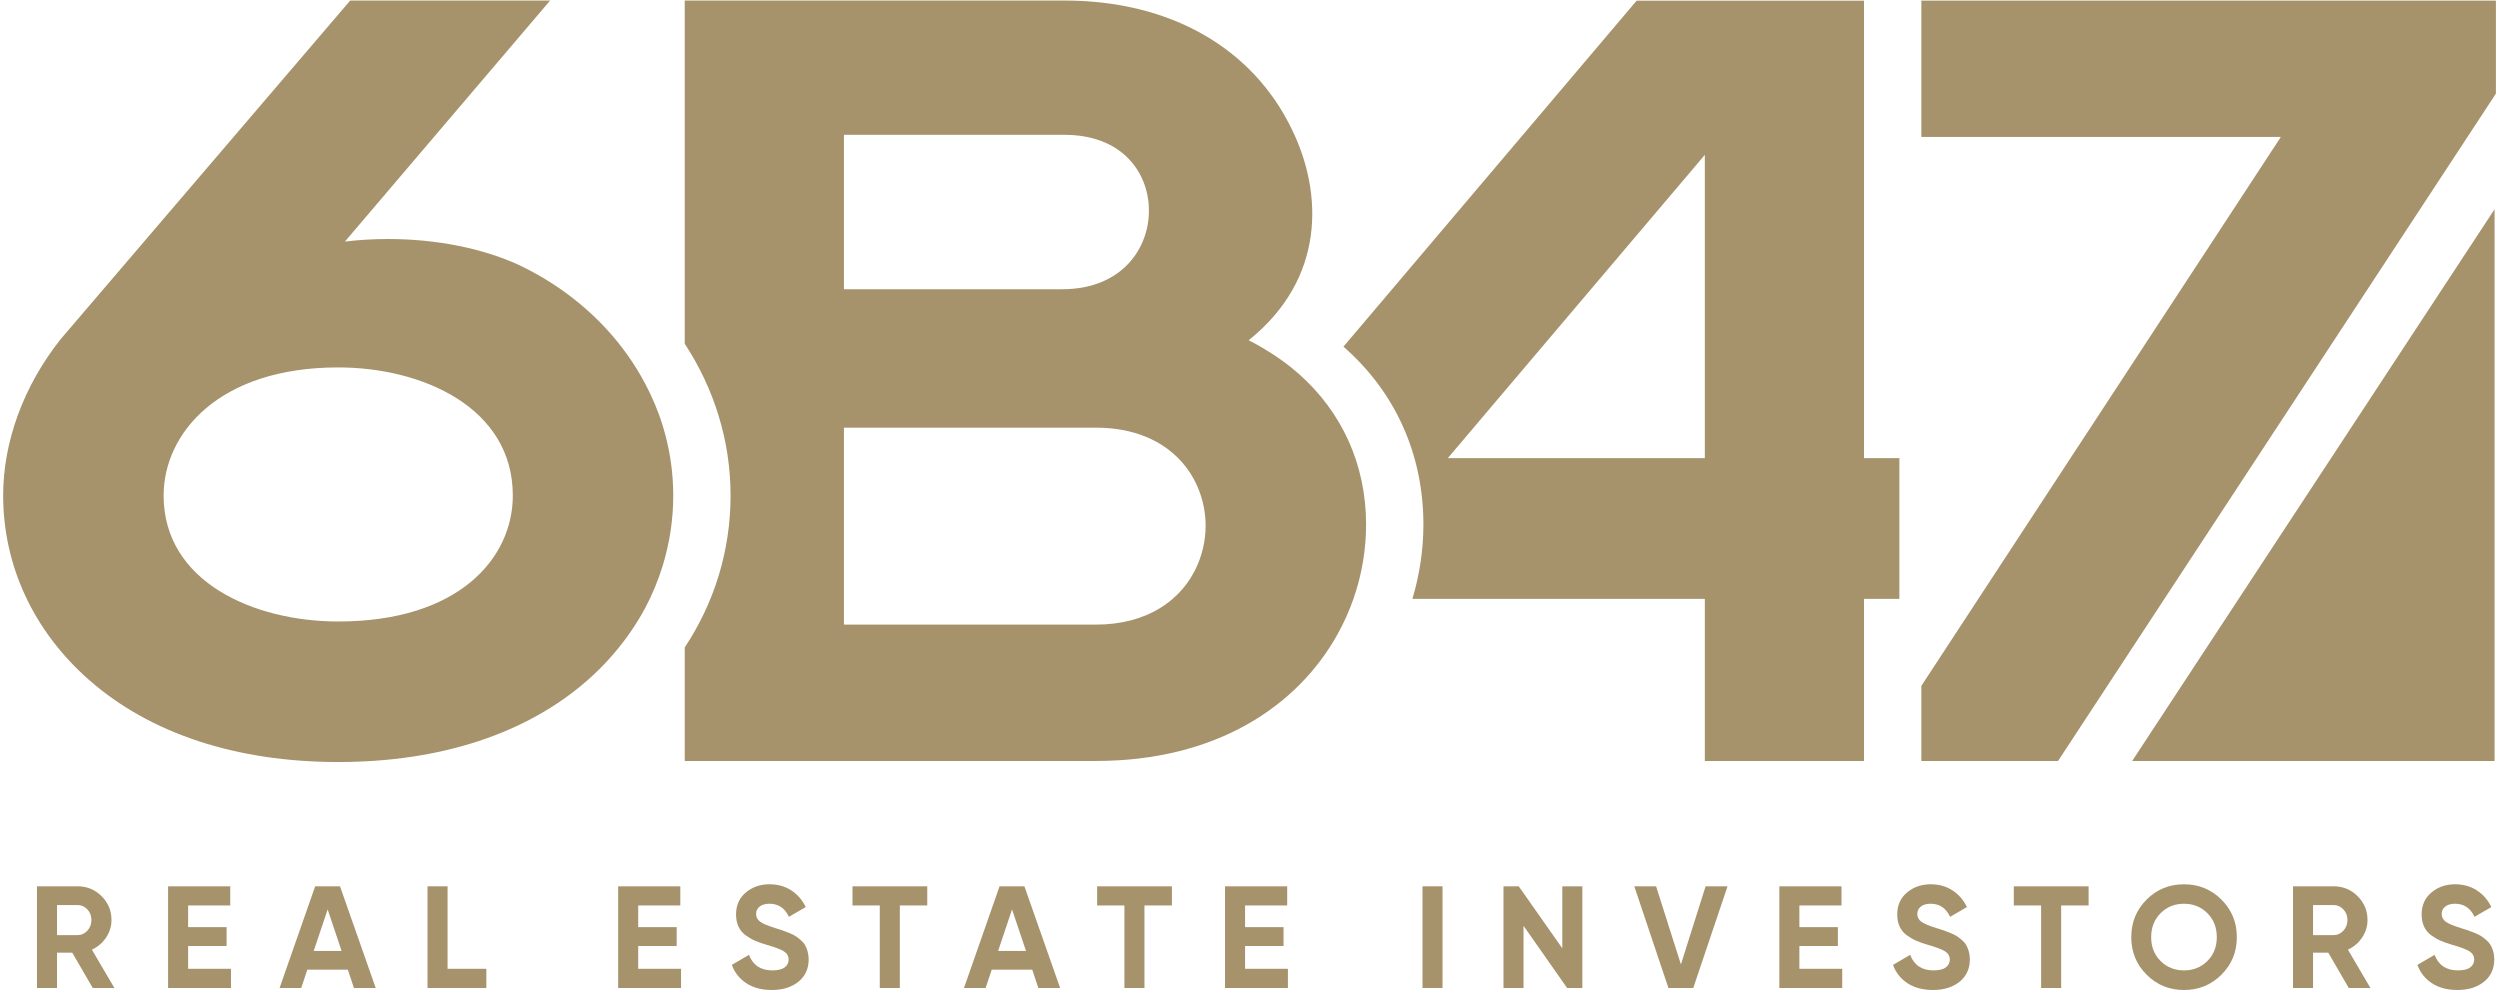<svg height="99" viewBox="0 0 534 212" width="250" xmlns="http://www.w3.org/2000/svg"><g fill="#a6926b" fill-rule="evenodd"><path d="m410.764.135v29.182h76.99l-76.99 117.555v16.085h29.271l93.763-142.908v-19.914z"/><path d="m277.406 80.021c-.936-.83-1.926-1.619-2.941-2.384-1.013-.75-2.063-1.464-3.144-2.147-1.477-.937-3.005-1.826-4.613-2.622 16.466-13.182 15.919-31.493 9.295-45.093-8.436-17.568-26.186-27.659-48.694-27.659h-81.357v73.488c6.312 9.64 9.817 20.803 9.817 32.508 0 11.718-3.422 22.872-9.817 32.538v24.306h88.028c25.786 0 43.224-11.738 51.769-27.138.693-1.242 1.319-2.506 1.896-3.789.548-1.245 1.06-2.509 1.505-3.783 1.798-5.156 2.709-10.538 2.709-15.906 0-12.877-5.192-24.144-14.453-32.319zm-97.361-51.149h47.264c5.711 0 10.44 1.758 13.668 5.09 2.824 2.918 4.378 6.88 4.378 11.169 0 8.09-5.812 16.806-18.578 16.806h-46.732zm0 104.884v-42.179h53.935c8.156 0 14.064 2.775 17.924 6.821.902.948 1.703 1.97 2.381 3.042.748 1.174 1.358 2.413 1.839 3.682.92 2.412 1.373 4.943 1.373 7.431 0 3.276-.766 6.612-2.321 9.657-.955 1.87-2.217 3.61-3.789 5.156-1.102 1.092-2.366 2.074-3.783 2.932-3.542 2.136-8.046 3.458-13.624 3.458z"/><path d="m141.252 91.209c-.957-3.14-2.246-6.169-3.785-9.074-1.121-2.118-2.388-4.173-3.786-6.145-5.673-7.957-13.572-14.652-23.25-19.253-7.813-3.586-17.732-5.554-27.986-5.554-3.133 0-6.242.186-9.262.544l43.941-51.608h-42.811l-61.949 72.449-.049.06-.044.057c-7.913 10.009-12.271 21.882-12.271 33.425 0 15.029 6.522 29.052 18.368 39.468 13.09 11.511 31.549 17.602 53.382 17.602 21.933 0 40.43-6.091 53.484-17.602 3.223-2.854 6.04-5.975 8.447-9.314 1.398-1.942 2.674-3.953 3.786-6.036 1.563-2.932 2.821-5.996 3.785-9.15 1.468-4.804 2.242-9.818 2.242-14.968 0-5.12-.774-10.119-2.242-14.901m-69.502 41.88c-18.01 0-37.389-8.441-37.389-26.979 0-13.208 11.702-27.429 37.389-27.429 18.009 0 37.388 8.588 37.388 27.429 0 13.43-11.562 26.979-37.388 26.979"/><path d="m406.06 98.1h-7.574v-97.963h-48.682l-62.794 74.098c11.014 9.616 17.124 22.93 17.124 38.095 0 5.41-.822 10.768-2.354 15.917h62.617v34.71h34.089v-34.71h7.574zm-41.663 0h-55.036l55.036-64.936z"/><path d="m533.516 162.956v-118.149l-77.606 118.149z"/><path d="m11.535 200.245h4.416c.808 0 1.502-.316 2.083-.948.581-.633.871-1.395.871-2.286 0-.892-.29-1.649-.871-2.27-.581-.622-1.275-.933-2.083-.933h-4.416zm3.265 3.763h-3.265v7.557h-4.292v-21.769h8.708c2.011 0 3.721.705 5.131 2.115 1.41 1.409 2.114 3.11 2.114 5.1 0 1.347-.383 2.596-1.15 3.747s-1.783 2.016-3.048 2.597l4.82 8.21h-4.633z"/><path d="m48.783 207.46v4.105h-13.465v-21.769h13.309v4.105h-9.018v4.633h8.241v4.043h-8.241v4.883z"/><path d="m72.473 203.635-2.985-8.894-2.985 8.894zm1.337 4.012h-8.676l-1.306 3.918h-4.633l7.619-21.769h5.317l7.65 21.769h-4.665z"/><path d="m103.47 207.46v4.105h-12.594v-21.769h4.291v17.664z"/><path d="m145.162 207.46v4.105h-13.465v-21.769h13.31v4.105h-9.018v4.633h8.24v4.043h-8.24v4.883z"/><path d="m159.15 210.554c-1.472-.964-2.509-2.276-3.11-3.934l3.669-2.145c.85 2.217 2.519 3.327 5.007 3.327 1.202 0 2.084-.218 2.643-.653.56-.436.84-.985.84-1.649 0-.767-.342-1.362-1.026-1.788-.684-.425-1.908-.886-3.67-1.384-.974-.29-1.798-.58-2.472-.87s-1.348-.679-2.021-1.166c-.674-.487-1.187-1.104-1.539-1.851-.353-.746-.529-1.617-.529-2.612 0-1.97.699-3.54 2.099-4.711 1.399-1.172 3.083-1.757 5.053-1.757 1.762 0 3.312.43 4.649 1.29 1.337.861 2.379 2.058 3.125 3.592l-3.607 2.084c-.871-1.866-2.26-2.799-4.167-2.799-.892 0-1.591.203-2.099.607s-.762.928-.762 1.57c0 .684.285 1.238.855 1.663.571.426 1.664.887 3.281 1.384.664.208 1.166.368 1.508.482.343.115.809.29 1.4.529.591.238 1.047.462 1.368.669s.689.487 1.104.84c.414.352.731.714.949 1.087.217.373.404.825.559 1.353.155.529.234 1.104.234 1.727 0 2.01-.731 3.607-2.193 4.789-1.462 1.181-3.364 1.772-5.706 1.772-2.157 0-3.971-.482-5.442-1.446"/><path d="m197.891 193.901h-5.877v17.664h-4.292v-17.664h-5.846v-4.105h16.015z"/><path d="m219.032 203.635-2.986-8.894-2.985 8.894zm1.336 4.012h-8.676l-1.306 3.918h-4.633l7.618-21.769h5.318l7.65 21.769h-4.664z"/><path d="m250.278 193.901h-5.878v17.664h-4.291v-17.664h-5.846v-4.105h16.015z"/><path d="m275.118 207.46v4.105h-13.465v-21.769h13.309v4.105h-9.018v4.633h8.241v4.043h-8.241v4.883z"/><path d="m303.936 211.565h4.291v-21.769h-4.291z"/><path d="m338.169 189.796v21.769h-3.265l-9.329-13.31v13.31h-4.291v-21.769h3.264l9.33 13.279v-13.279z"/><path d="m349.295 189.796h4.664l5.318 16.73 5.287-16.73h4.695l-7.339 21.769h-5.317z"/><path d="m393.819 207.46v4.105h-13.465v-21.769h13.309v4.105h-9.018v4.633h8.241v4.043h-8.241v4.883z"/><path d="m407.807 210.554c-1.472-.964-2.509-2.276-3.11-3.934l3.67-2.145c.849 2.217 2.518 3.327 5.006 3.327 1.203 0 2.083-.218 2.644-.653.56-.436.839-.985.839-1.649 0-.767-.342-1.362-1.026-1.788-.684-.425-1.908-.886-3.67-1.384-.974-.29-1.798-.58-2.472-.87s-1.347-.679-2.021-1.166-1.187-1.104-1.54-1.851c-.352-.746-.528-1.617-.528-2.612 0-1.97.699-3.54 2.099-4.711 1.399-1.172 3.084-1.757 5.053-1.757 1.762 0 3.312.43 4.65 1.29 1.337.861 2.379 2.058 3.125 3.592l-3.608 2.084c-.871-1.866-2.259-2.799-4.167-2.799-.891 0-1.591.203-2.098.607-.509.404-.763.928-.763 1.57 0 .684.285 1.238.855 1.663.571.426 1.665.887 3.282 1.384.663.208 1.166.368 1.508.482.341.115.808.29 1.399.529.591.238 1.047.462 1.368.669s.69.487 1.105.84c.414.352.73.714.948 1.087s.404.825.559 1.353c.156.529.234 1.104.234 1.727 0 2.01-.732 3.607-2.193 4.789-1.462 1.181-3.364 1.772-5.706 1.772-2.156 0-3.97-.482-5.442-1.446"/><path d="m446.579 193.901h-5.877v17.664h-4.292v-17.664h-5.846v-4.105h16.015z"/><path d="m472.011 205.796c1.348-1.337 2.022-3.042 2.022-5.115 0-2.074-.674-3.784-2.022-5.132-1.348-1.347-3.017-2.021-5.007-2.021s-3.659.674-5.007 2.021c-1.347 1.348-2.021 3.058-2.021 5.132 0 2.073.674 3.778 2.021 5.115 1.348 1.337 3.017 2.006 5.007 2.006s3.659-.669 5.007-2.006zm-13.015 2.923c-2.186-2.187-3.28-4.866-3.28-8.038s1.094-5.852 3.28-8.039c2.188-2.188 4.857-3.281 8.008-3.281 3.152 0 5.826 1.093 8.024 3.281 2.197 2.187 3.296 4.867 3.296 8.039s-1.099 5.851-3.296 8.038c-2.198 2.187-4.872 3.281-8.024 3.281-3.151 0-5.82-1.094-8.008-3.281z"/><path d="m494.642 200.245h4.416c.809 0 1.503-.316 2.084-.948.58-.633.87-1.395.87-2.286 0-.892-.29-1.649-.87-2.27-.581-.622-1.275-.933-2.084-.933h-4.416zm3.266 3.763h-3.266v7.557h-4.291v-21.769h8.707c2.011 0 3.722.705 5.131 2.115 1.41 1.409 2.115 3.11 2.115 5.1 0 1.347-.384 2.596-1.151 3.747s-1.783 2.016-3.047 2.597l4.82 8.21h-4.634z"/><path d="m520.105 210.554c-1.472-.964-2.509-2.276-3.11-3.934l3.669-2.145c.85 2.217 2.519 3.327 5.007 3.327 1.202 0 2.083-.218 2.644-.653.559-.436.839-.985.839-1.649 0-.767-.342-1.362-1.026-1.788-.684-.425-1.908-.886-3.67-1.384-.974-.29-1.798-.58-2.472-.87s-1.348-.679-2.021-1.166c-.674-.487-1.187-1.104-1.54-1.851-.352-.746-.528-1.617-.528-2.612 0-1.97.699-3.54 2.098-4.711 1.4-1.172 3.084-1.757 5.054-1.757 1.762 0 3.312.43 4.65 1.29 1.337.861 2.379 2.058 3.125 3.592l-3.608 2.084c-.871-1.866-2.26-2.799-4.167-2.799-.891 0-1.591.203-2.098.607-.509.404-.763.928-.763 1.57 0 .684.285 1.238.855 1.663.571.426 1.664.887 3.282 1.384.663.208 1.166.368 1.507.482.342.115.809.29 1.4.529.591.238 1.047.462 1.368.669s.689.487 1.104.84c.415.352.731.714.949 1.087.217.373.404.825.559 1.353.156.529.234 1.104.234 1.727 0 2.01-.732 3.607-2.193 4.789-1.462 1.181-3.364 1.772-5.707 1.772-2.155 0-3.969-.482-5.441-1.446"/></g></svg>